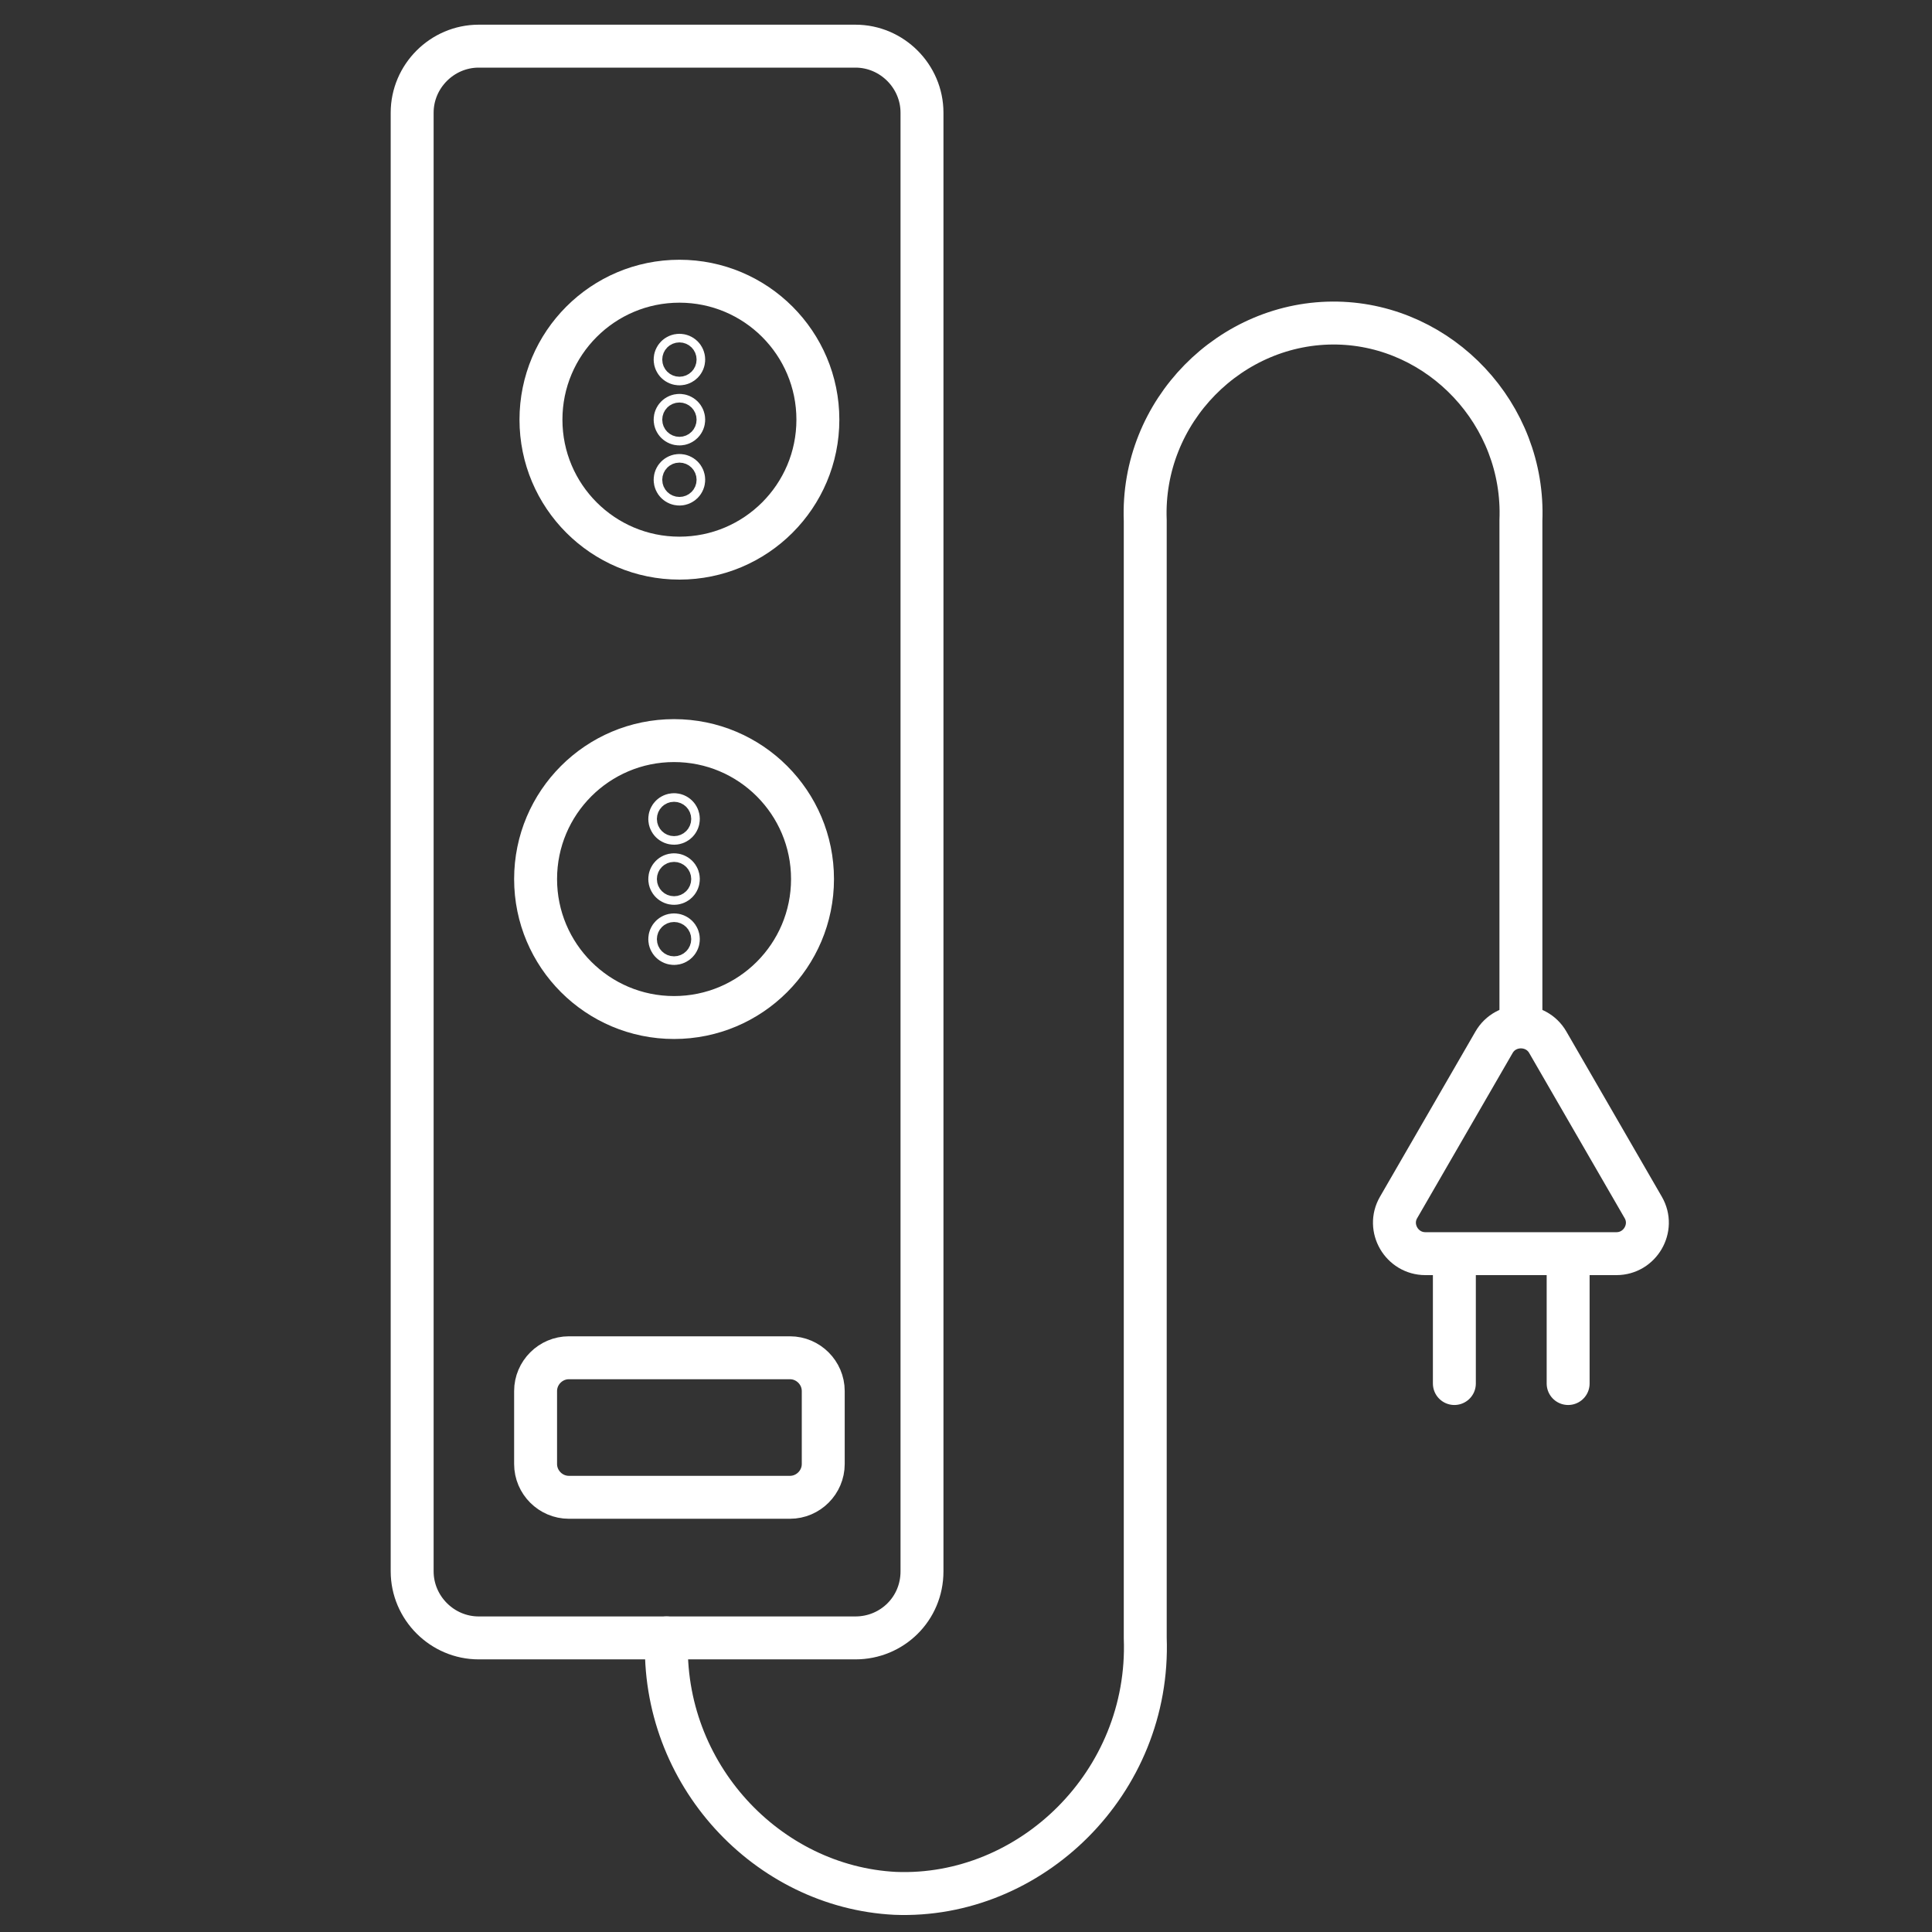 <?xml version="1.0" encoding="utf-8"?>
<!-- Generator: Adobe Illustrator 26.5.0, SVG Export Plug-In . SVG Version: 6.00 Build 0)  -->
<svg version="1.1" id="Layer_1" xmlns="http://www.w3.org/2000/svg" xmlns:xlink="http://www.w3.org/1999/xlink" x="0px" y="0px"
	 viewBox="0 0 180 180" style="enable-background:new 0 0 180 180;" xml:space="preserve">
<rect x="0" y="0" width="180" height="180" fill="#333333" stroke="none"/>
<style type="text/css">
	.st0{fill:none;stroke:#FFFFFF;stroke-width:4;stroke-linecap:round;stroke-linejoin:round;stroke-miterlimit:10;}
	.st1{fill:none;stroke:#FFFFFF;stroke-width:4;stroke-linecap:round;stroke-miterlimit:10;}
	.st2{fill:none;stroke:#FFFFFF;stroke-width:4;stroke-miterlimit:10;}
</style>
<path class="st1" d="M144.2,97.1l8.9,15.4c1.1,1.9-0.3,4.3-2.5,4.3l-17.8,0c-2.2,0-3.6-2.4-2.5-4.3l8.9-15.4
	C140.3,95.2,143.1,95.2,144.2,97.1z"/>
<line class="st1" x1="146.1" y1="116.9" x2="146.1" y2="128.9"/>
<line class="st1" x1="135.5" y1="116.9" x2="135.5" y2="128.9"/>
<circle class="st2" cx="63.3" cy="39.1" r="12.9"/>
<g>
	<circle class="st1" cx="63.3" cy="33.5" r="0.4"/>
	<circle class="st1" cx="63.3" cy="39.1" r="0.4"/>
	<circle class="st1" cx="63.3" cy="44.7" r="0.4"/>
</g>
<circle class="st2" cx="62.8" cy="81.9" r="12.9"/>
<g>
	<circle class="st1" cx="62.8" cy="76.3" r="0.4"/>
	<circle class="st1" cx="62.8" cy="81.9" r="0.4"/>
	<circle class="st1" cx="62.8" cy="87.5" r="0.4"/>
</g>
<path class="st1" d="M79.7,152.6H44.6c-3.4,0-6.2-2.8-6.2-6.2V10.5c0-3.4,2.8-6.2,6.2-6.2h35.1c3.4,0,6.2,2.8,6.2,6.2v135.9
	C85.9,149.9,83.1,152.6,79.7,152.6z"/>
<path class="st1" d="M73.6,139.5H53c-1.7,0-3.1-1.4-3.1-3.1v-6.8c0-1.7,1.4-3.1,3.1-3.1h20.6c1.7,0,3.1,1.4,3.1,3.1v6.8
	C76.7,138.1,75.3,139.5,73.6,139.5z"/>
<path class="st1" d="M62.1,152.6c-0.5,12.7,9.4,23.2,21.3,23.8c12.6,0.5,23.8-10.3,23.3-23.8c0-34.7,0-69.4,0-104.1
	c-0.4-10.2,8-18.6,17.9-18.4c9.6,0.2,17.5,8.5,17.1,18.4c0,12.1,0,34.5,0,46.6"/>
</svg>
